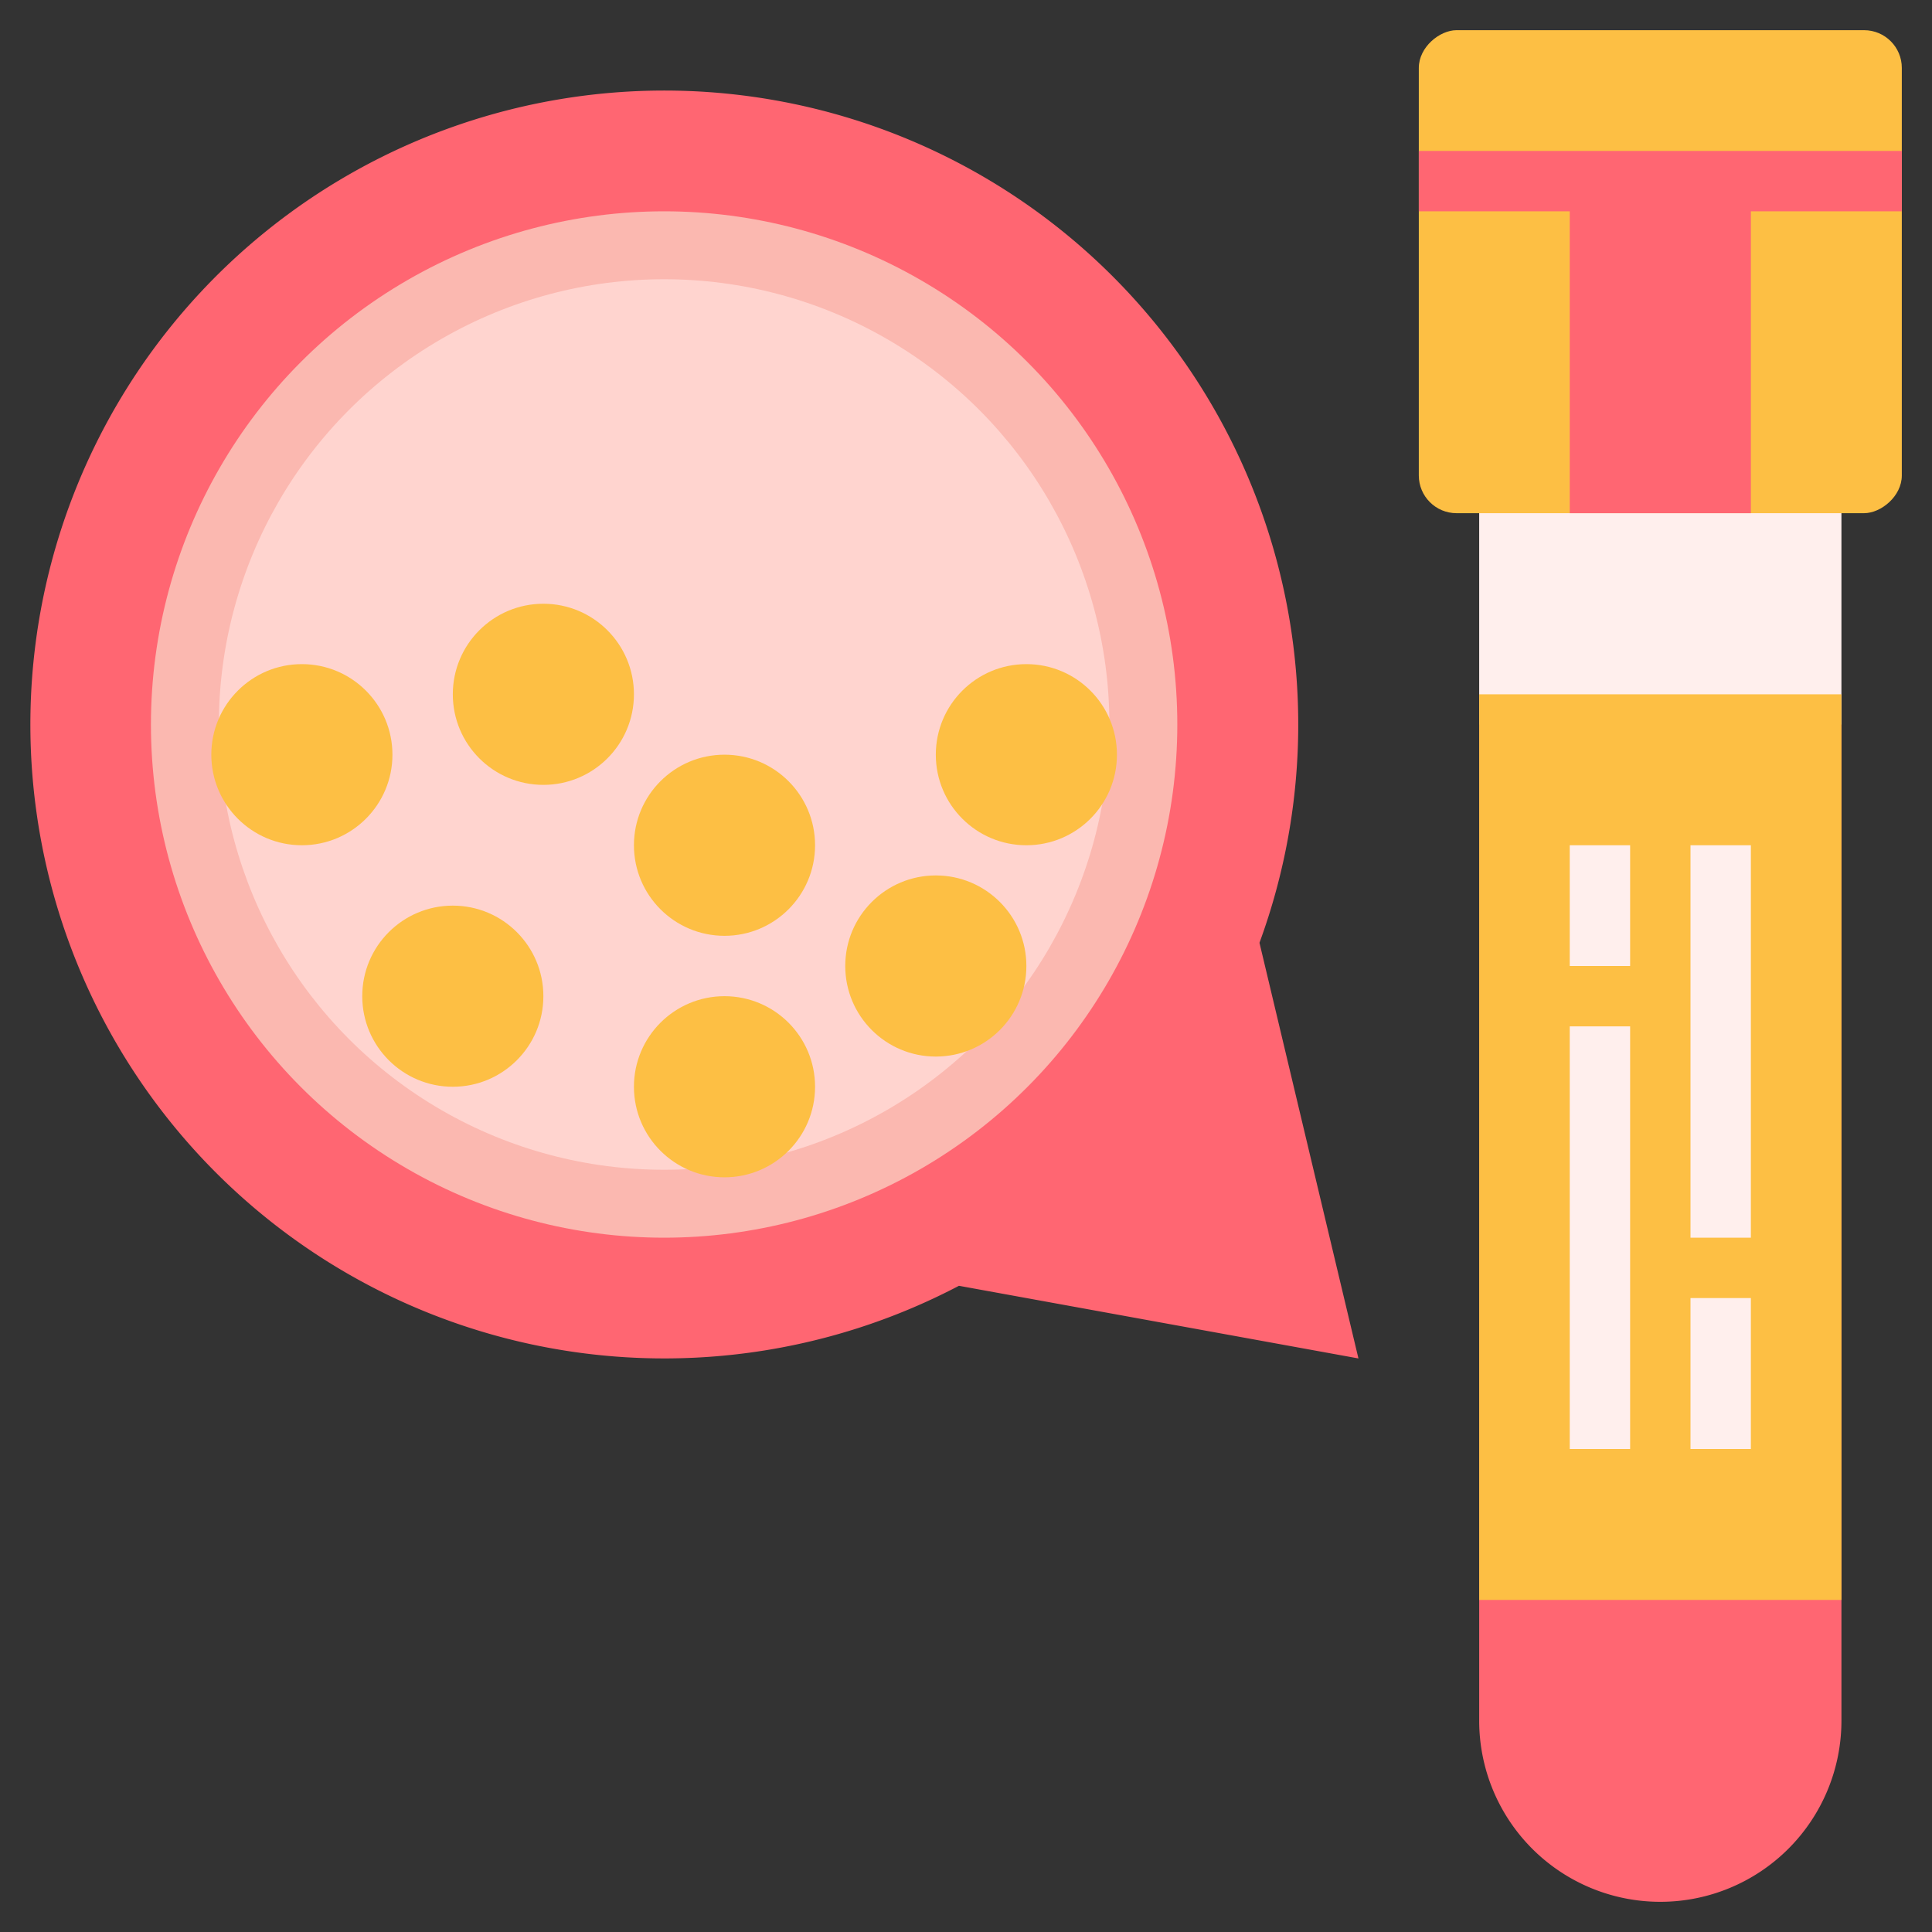 <?xml version="1.0" encoding="UTF-8"?>
<svg xmlns="http://www.w3.org/2000/svg" id="Flat" height="512" viewBox="0 0 512 512" width="512">
  <rect x="0" y="0" width="512" height="512" fill="#333333" stroke="none"/>
  <g>
    <g>
      <path d="m280 296h272a48 48 0 0 1 48 48 48 48 0 0 1 -48 48h-272a0 0 0 0 1 0 0v-96a0 0 0 0 1 0 0z" fill="#ff6672" transform="matrix(0 1 -1 0 784 -96)"></path>
      <path d="m392 128h96v64h-96z" fill="#ffefed"></path>
      <path d="m320 256h240v96h-240z" fill="#fdbf44" transform="matrix(0 1 -1 0 744 -136)"></path>
      <rect fill="#fdbf44" height="128" rx="10" transform="matrix(0 1 -1 0 512 -368)" width="128" x="376" y="8"></rect>
      <g fill="#ffefed">
        <path d="m448 344h16v40h-16z"></path>
        <path d="m448 224h16v104h-16z"></path>
        <path d="m416 224h16v32h-16z"></path>
        <path d="m416 272h16v112h-16z"></path>
      </g>
      <path d="m504 40h-128v16h40v80h48v-80h40z" fill="#ff6672"></path>
    </g>
    <g>
      <path d="m360 360-26.226-110.151a168 168 0 1 0 -79.643 90.9z" fill="#ff6672"></path>
      <g>
        <circle cx="176" cy="192" fill="#fbb8b0" r="136"></circle>
        <circle cx="176" cy="192" fill="#ffd4cf" r="118"></circle>
      </g>
      <g fill="#fdbf44">
        <circle cx="120" cy="264" r="24"></circle>
        <circle cx="192" cy="288" r="24"></circle>
        <circle cx="248" cy="256" r="24"></circle>
        <circle cx="272" cy="200" r="24"></circle>
        <circle cx="80" cy="200" r="24"></circle>
        <circle cx="144" cy="184" r="24"></circle>
        <circle cx="192" cy="224" r="24"></circle>
      </g>
    </g>
  </g>
</svg>
